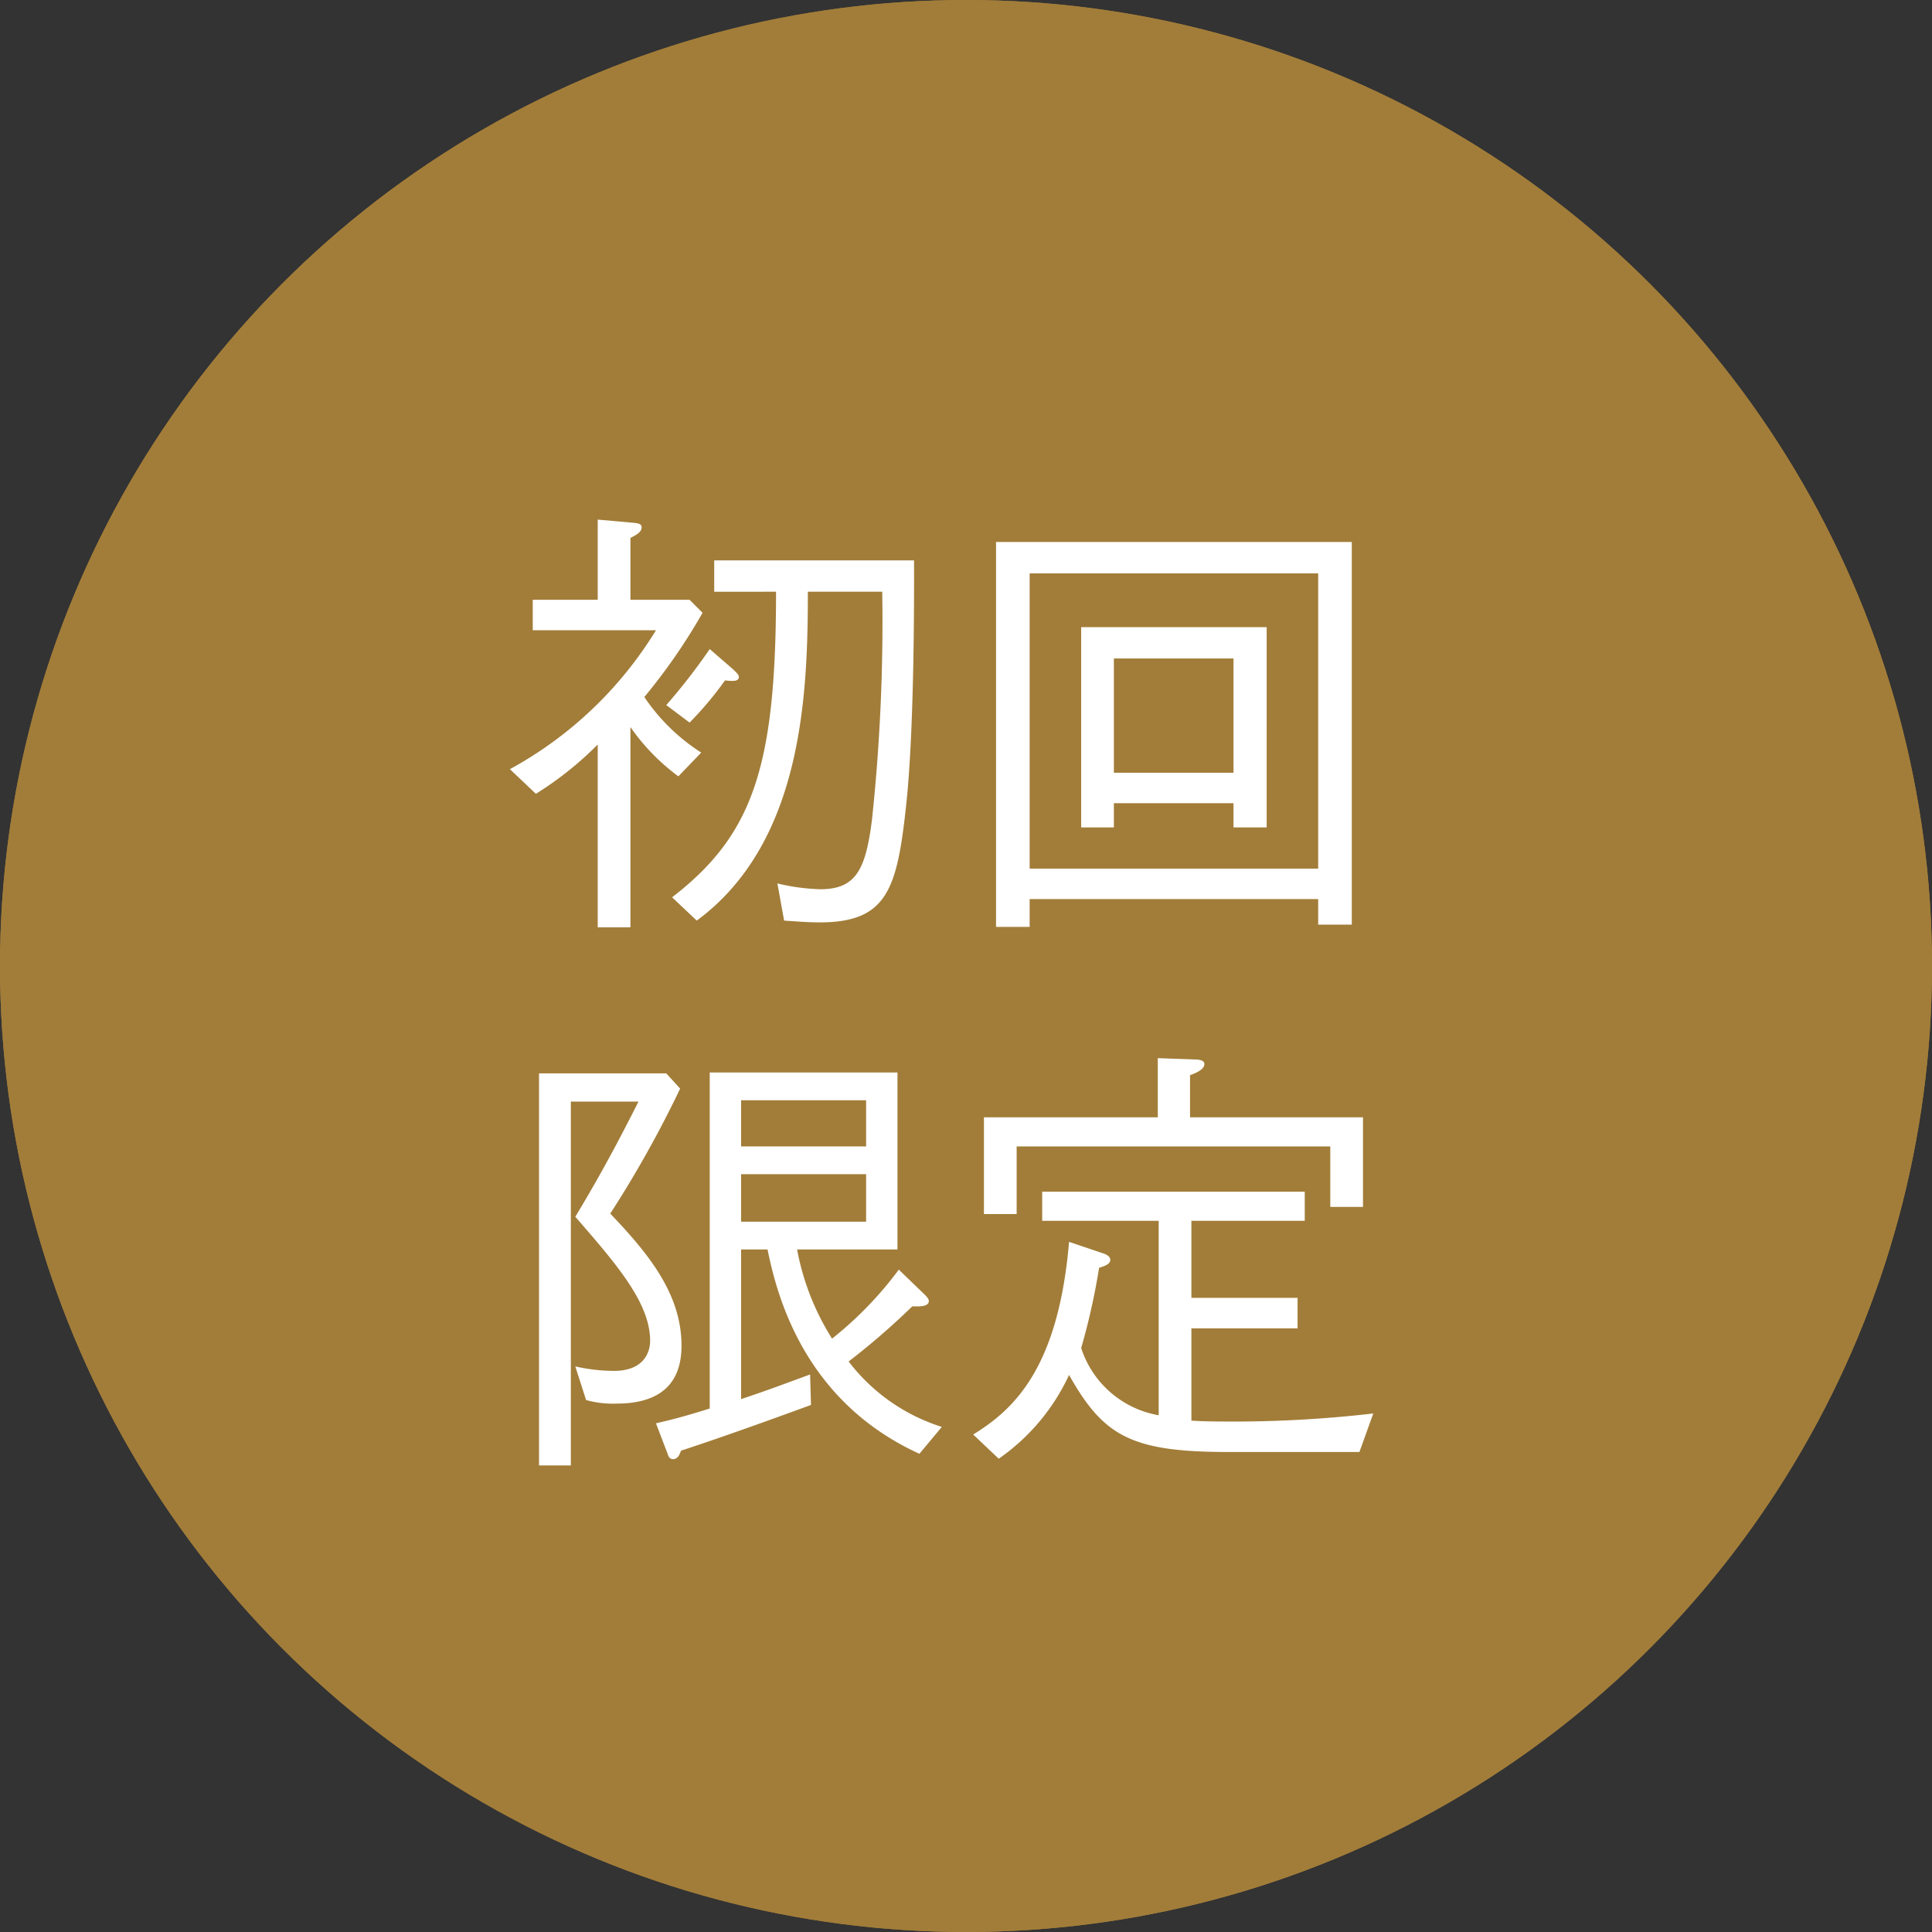 <svg xmlns="http://www.w3.org/2000/svg" viewBox="0 0 107.8 107.8">
  <rect x="0" y="0" width="107.8" height="107.8" fill="#333333" stroke="none"/>
  <defs>
    <style>
      .cls-1 {
        fill: #a27d39;
        stroke: #a27d39;
      }

      .cls-2 {
        fill: #fff;
      }

      .cls-3 {
        stroke: none;
      }

      .cls-4 {
        fill: none;
      }
    </style>
  </defs>
  <g id="グループ化_371" data-name="グループ化 371" transform="translate(-616.2 -790.066)">
    <g id="楕円形_34" data-name="楕円形 34" class="cls-1" transform="translate(616.2 790.066)">
      <circle class="cls-3" cx="53.9" cy="53.9" r="53.9"/>
      <circle class="cls-4" cx="53.9" cy="53.9" r="53.4"/>
    </g>
    <path id="パス_178" data-name="パス 178" class="cls-2" d="M-14.525-16.475h-3.3v-3.45c.275-.15.625-.3.625-.6,0-.2-.225-.225-.5-.25l-1.95-.175v4.475h-3.625v1.7H-16.4a21.761,21.761,0,0,1-8.15,7.75L-23.1-5.65A18.92,18.92,0,0,0-19.65-8.4V1.8h1.825V-9.375a11.71,11.71,0,0,0,2.675,2.75l1.275-1.325a10.907,10.907,0,0,1-3.175-3.1,32.572,32.572,0,0,0,3.25-4.7Zm5.275,17.9c.75.05,1.375.1,1.975.1,3.75,0,4.325-1.825,4.825-6.45.5-4.5.45-12.75.45-13.75H-13.15v1.75H-9.7c0,9.8-1.3,13.575-5.8,17.05l1.375,1.3c5.9-4.35,6.2-12.575,6.2-18.35h4.15A104.312,104.312,0,0,1-4.35-4.175C-4.7-1.45-5.225-.325-7.225-.325a11.381,11.381,0,0,1-2.4-.325Zm-5.275-11.05a18.931,18.931,0,0,0,1.975-2.35c.075,0,.2.025.4.025.125,0,.375,0,.375-.225,0-.125-.175-.275-.325-.425l-1.3-1.125A33.842,33.842,0,0,1-15.825-10.6ZM22.425,1.65V-19.7H2.575V1.775H4.45V.225h16.1V1.65ZM20.55-1.475H4.45V-17.95h16.1Zm-2.875-2.3V-14.95H7.325V-3.775H9.15v-1.35h6.675v1.35Zm-1.85-3.05H9.15V-13.2h6.675ZM-.45,29.675a10.512,10.512,0,0,1-5.2-3.65A40.418,40.418,0,0,0-2.1,22.95c.3,0,.925.05.925-.3,0-.125-.15-.275-.225-.35l-1.45-1.4a20.417,20.417,0,0,1-3.725,3.85,14.153,14.153,0,0,1-1.95-4.975h5.6V9.9H-13.4V28.65c-1.125.35-1.9.575-3,.825l.65,1.7c.025.1.1.3.3.3.275,0,.375-.275.45-.475,1.375-.45,3.5-1.175,7.25-2.55l-.05-1.7c-1.775.65-2.425.9-3.85,1.375v-8.35h1.475c.5,2.425,1.95,8.425,8.475,11.4Zm-4.225-15.65H-11.65V11.45h6.975Zm0,4.2H-11.65v-2.65h6.975Zm-10.3,6.925c0-2.85-1.775-5.075-3.975-7.375a62.878,62.878,0,0,0,3.9-6.975l-.775-.85h-7.1V31.825h1.775v-20.3h3.775C-18.45,13.65-19.425,15.5-20.9,17.95c2.3,2.65,4.175,4.8,4.175,6.925,0,.275-.075,1.675-2.025,1.675a9.894,9.894,0,0,1-2.15-.25l.6,1.875a5.575,5.575,0,0,0,1.7.2C-16.45,28.375-14.975,27.5-14.975,25.15ZM23.05,17.4v-5H13.4V10.05c.275-.1.8-.3.8-.625,0-.2-.275-.25-.525-.25L11.6,9.1v3.3H1.9v5.4H3.725V14.025h17.5V17.4Zm.575,11.525a67.221,67.221,0,0,1-8.125.45c-1.15,0-1.65-.025-2.025-.05v-5.15H19.4v-1.7H13.475v-4.3H19.8V16.55H5.15v1.625h6.5v10.85a5.542,5.542,0,0,1-4.325-3.75,37.131,37.131,0,0,0,1-4.475c.3-.1.625-.2.625-.45,0-.175-.2-.3-.45-.375L6.65,19.35C6.05,26.4,3.575,28.7,1.3,30.1l1.425,1.35A11.636,11.636,0,0,0,6.65,26.775c1.925,3.425,3.475,4.3,8.9,4.3h7.3Z" transform="translate(669.201 840.008)"/>
  </g>
</svg>
